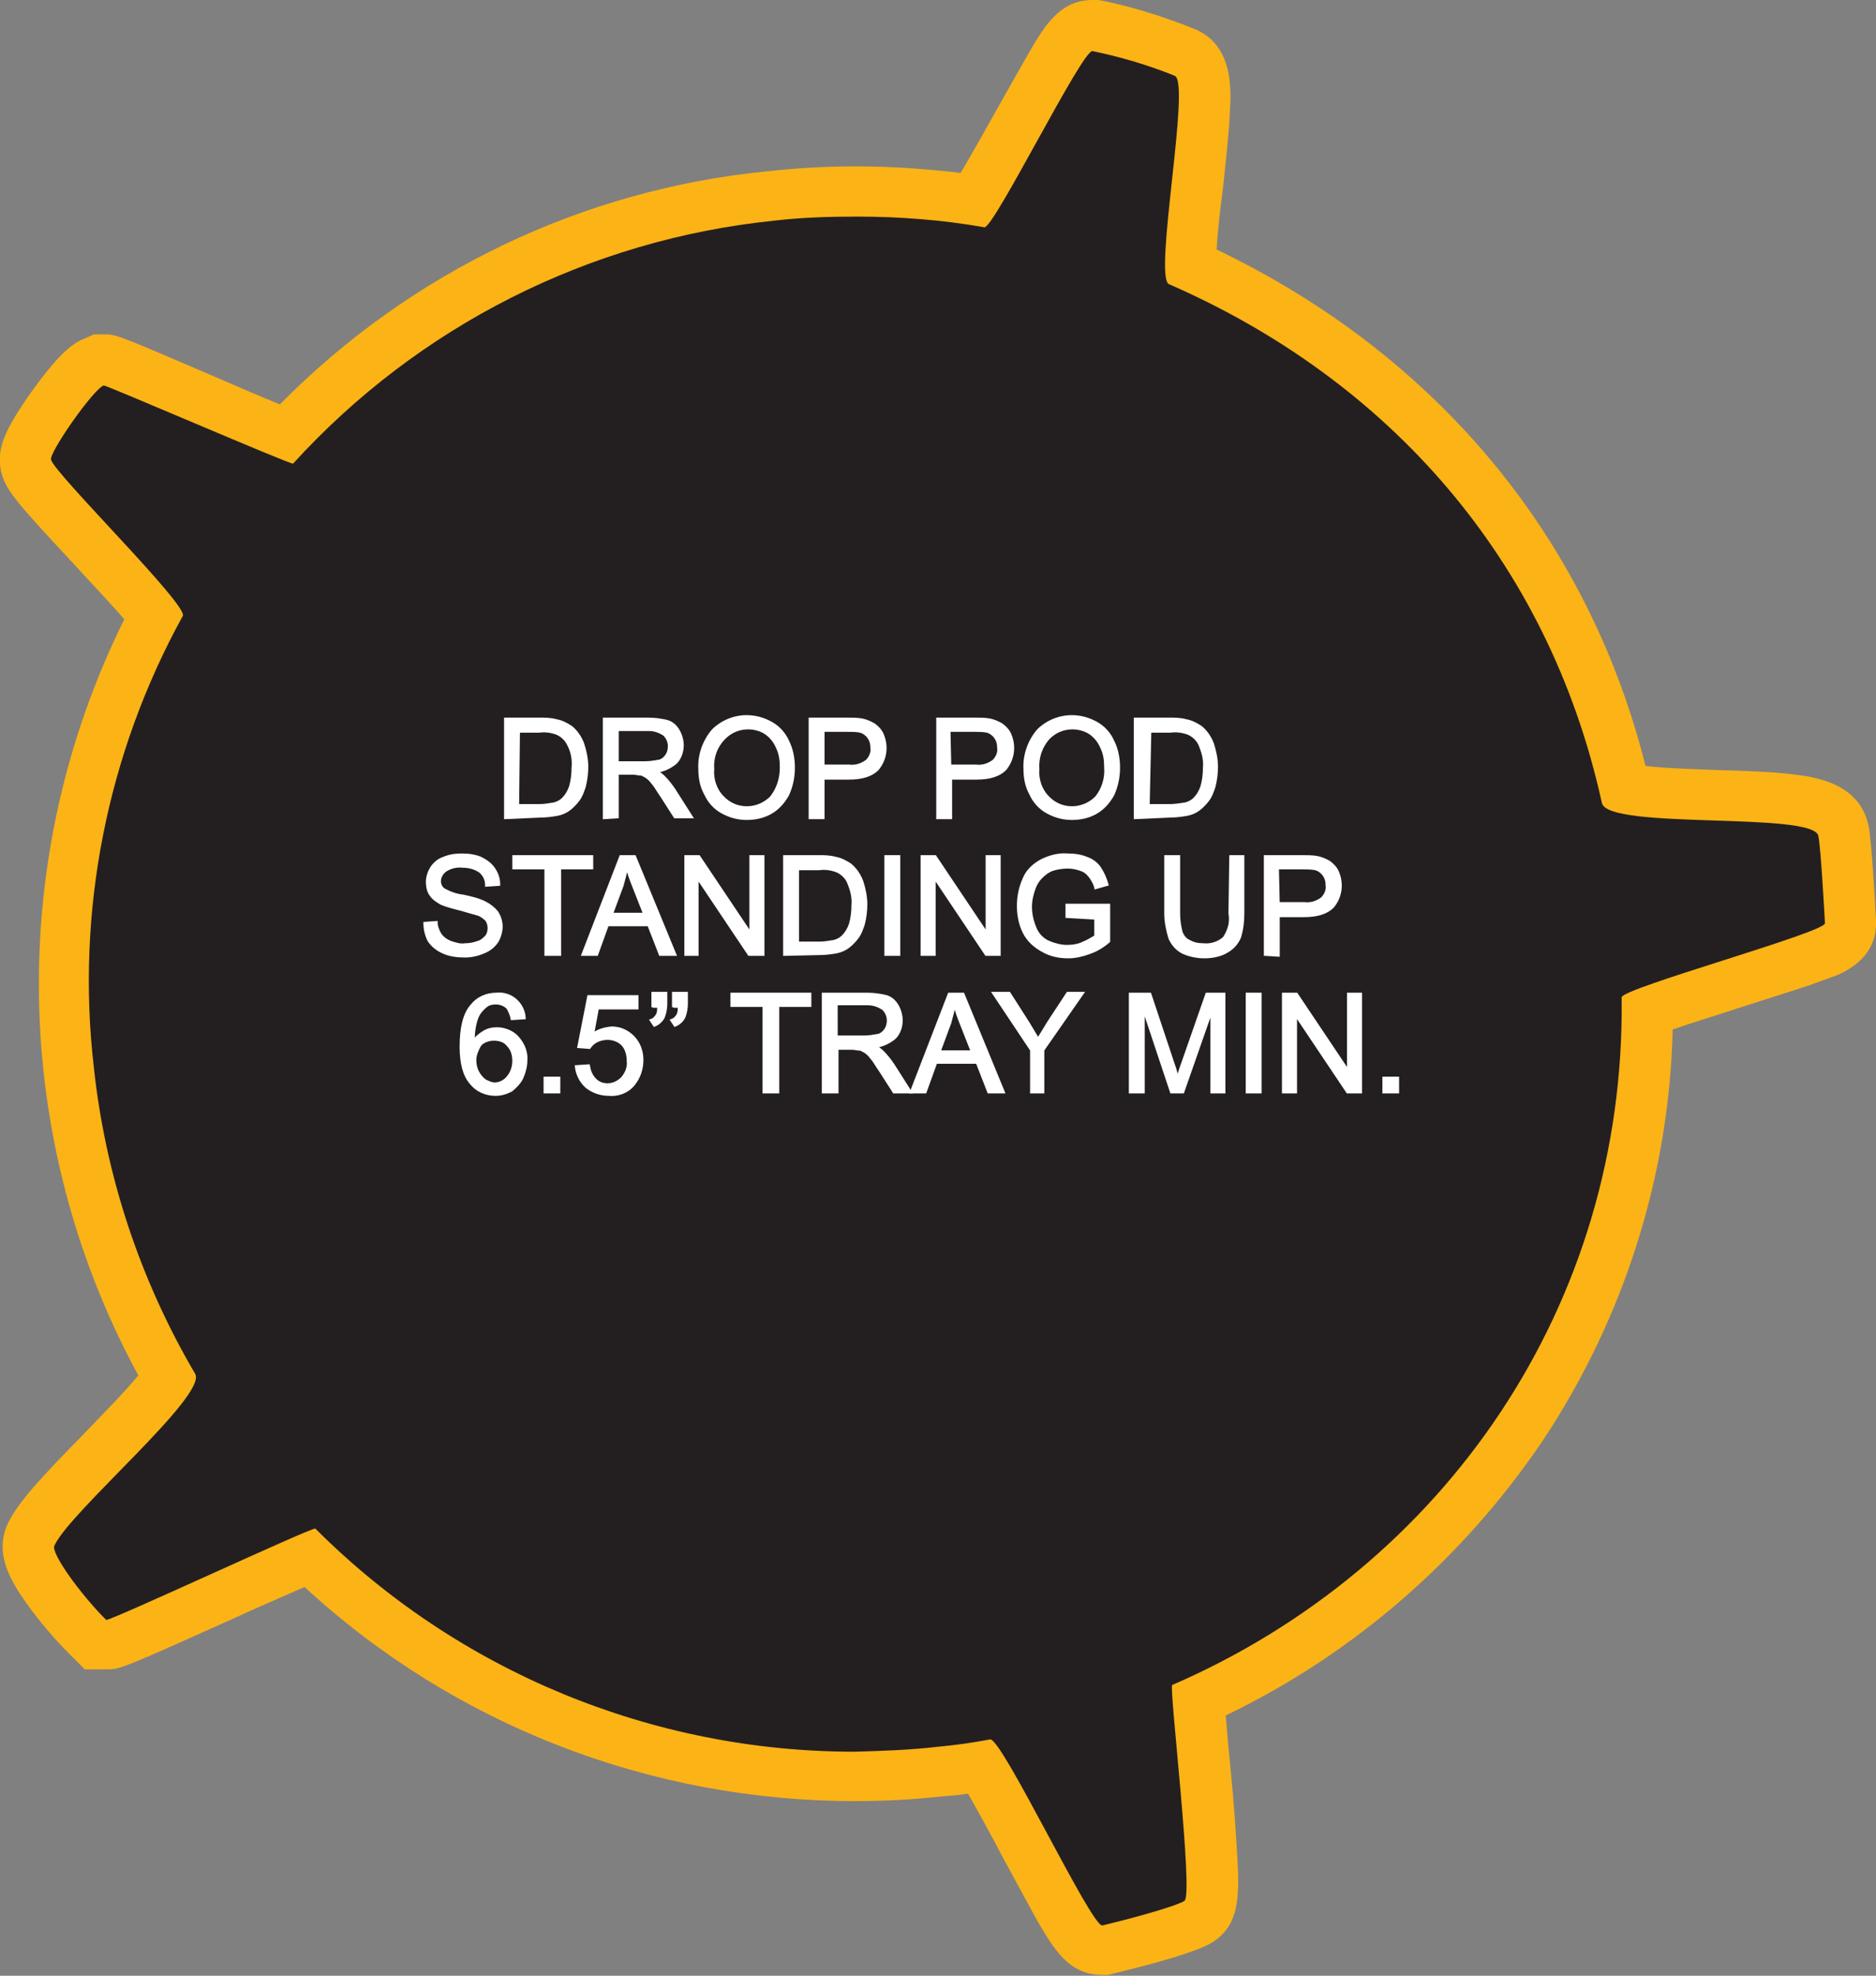 <?xml version="1.0" encoding="utf-8"?>
<!-- Generator: Adobe Illustrator 21.1.0, SVG Export Plug-In . SVG Version: 6.00 Build 0)  -->
<svg version="1.1" id="Layer_1" xmlns="http://www.w3.org/2000/svg" xmlns:xlink="http://www.w3.org/1999/xlink" x="0px" y="0px"
	 viewBox="0 0 227.9 239.9" style="enable-background:new 0 0 227.9 239.9;" xml:space="preserve">
<rect x="0" y="0" width="227.9" height="239.9" fill="#808080" stroke="none"/>
<style type="text/css">
	.st0{fill:#231F20;}
	.st1{fill:#FBB316;}
	.st2{fill:#FFFFFF;stroke:#FFFFFF;stroke-width:0.33;stroke-miterlimit:45;}
</style>
<title>Asset 133</title>
<g id="Layer_2">
	<g id="Layer_1-2">
		<path class="st0" d="M134,236.8c-2.5,0-3.4-1.5-9.5-12.9c-1.6-3.1-4-7.4-5.2-9.4c-1.3,0.2-2.1,0.3-3.6,0.5l-1.3,0.1
			c-3.5,0.4-7,0.6-10.4,0.6c-24.7,0-48.4-9.5-66.2-26.6c-2.4,1-7,3.1-10.7,4.8c-13,5.9-13.1,5.9-14,5.9h-1.3l-0.9-0.9
			c-3.2-3.3-8.4-9.2-7-12.4c0.9-2.1,3.8-5.2,8.5-9.9c2.7-2.8,7-7.2,8.3-9.2c-16.3-28.5-16.9-63.4-1.7-92.5c-1.5-1.9-5.1-5.8-7.7-8.6
			c-6.8-7.3-7.7-8.4-7.9-9.8c-0.2-1-0.4-2,3.2-7.1c3.3-4.7,4.5-5.2,5.1-5.4l0.6-0.2h0.6c0.8,0,0.8,0,11.5,4.5
			c3.6,1.5,8.2,3.5,10.6,4.5c15.5-16.4,36.4-26.7,58.9-28.9c3.5-0.4,7-0.6,10.4-0.6c4.8,0,9.5,0.4,14.3,1.1c1.2-1.9,3.5-6,5.1-8.9
			c6.3-11.3,6.9-12.3,9.3-12.3h0.3l0.3,0.1c3.2,0.7,6.3,1.6,9.4,2.8l1.1,0.4c3.3,1.2,2.9,4.9,1.7,15.9c-0.4,3.2-0.9,7.9-0.8,10
			c27.5,12.5,46.2,34.9,52.8,63.4c2.1,0.5,7.6,0.7,11.1,0.8c9.8,0.3,14.7,0.5,15.5,4.3c0.3,1.2,0.5,5,0.9,11.1
			c0.1,2.7-2.3,3.5-5.9,4.8c-2.4,0.8-5.6,1.8-8.6,2.8c-3.4,1.1-7.9,2.5-10.1,3.4c0,17.9-5.3,35.4-15.2,50.3
			c-9.7,14.5-23.3,26.1-39.3,33.3c0.1,1.5,0.3,3.7,0.5,5.7c1.7,18.8,1.6,19.7-0.4,21.1c-1.6,1.1-8.3,2.8-11.1,3.5l-0.4,0.1
			L134,236.8z"/>
		<path class="st1" d="M132.7,6.2L132.7,6.2c3.4,0.7,6.8,1.7,10,3c2,0.7-2.6,24.4-0.7,25.3c26.6,11.6,46.1,33.4,52.6,63
			c0.7,3.3,25.7,1,26.3,4c0.3,1.6,0.7,8.8,0.8,10.6c0.1,1.1-24.7,7.9-24.7,9c0.5,37.4-21.6,69.2-54.6,83.5
			c-0.4,0.2,2.6,25.4,1.5,26.2c-0.7,0.5-5,1.8-10,3l0,0c-1.4,0-12.1-22.6-13.6-22.6l0,0c-2.1,0.4-4.2,0.7-6.4,0.9
			c-3.4,0.4-6.7,0.5-10.1,0.6c-24.5,0-48.1-9.7-65.5-27.1l0,0c-0.8,0-24.6,11.1-25.4,11.1l0,0c-3.2-3.2-6.7-8.1-6.3-9
			c1.8-4.1,18.7-18.3,17.1-20.9c-6.7-11.4-10.9-24.1-12.3-37.2c-2.2-18.9,1.6-38.1,10.8-54.8C23,73.6,6.5,57.4,6.2,55.8
			c-0.2-0.9,5.1-8.5,6.4-9l0,0c0.4,0,22.4,9.5,23,9.5l0,0c15.2-16.7,36-27.2,58.4-29.5c3.4-0.4,6.7-0.5,10.1-0.5
			c5.2,0,10.4,0.4,15.5,1.3l0,0C120.8,27.6,131.4,6.2,132.7,6.2 M132.7,0c-3.9,0-5.8,3.1-7.7,6.4c-1.2,2.1-2.8,4.9-4.3,7.6
			c-1.2,2.1-2.8,5-4,7c-4.2-0.5-8.4-0.8-12.7-0.8c-3.6,0-7.2,0.2-10.8,0.6C70.8,23,49.9,33,34,49.1c-2.5-1-5.9-2.5-8.7-3.7
			c-11.2-4.8-11.2-4.8-12.7-4.8h-1.2l-1.1,0.5c-1.3,0.5-2.9,1.5-6.5,6.5c-3.3,4.7-4.2,6.9-3.7,9.5c0.5,2.3,1.7,3.7,8.7,11.2
			c1.8,2,4.5,4.8,6.3,6.9C0.7,104.2,1.3,138.5,16.8,167c-1.7,2.1-4.8,5.2-6.8,7.3c-5,5.1-7.9,8.2-9.1,10.8c-1.6,3.6,0.4,6.9,2.4,9.7
			c1.6,2.2,3.3,4.2,5.2,6.1l1.8,1.8h2.6c1.7,0,1.7,0,15.3-6.1c2.8-1.3,6.3-2.8,8.8-3.9c18.2,16.8,42.1,26,66.9,26
			c3.6,0,7.2-0.2,10.8-0.6l1.3-0.1l1.6-0.2c1.2,2.1,2.9,5.2,4.1,7.5c1.5,2.8,3.1,5.7,4.3,7.9c2,3.4,3.8,6.6,7.9,6.6h0.7l0.8-0.2
			c9.9-2.4,11.5-3.5,12.1-3.9c3.3-2.3,3.1-5.9,2.7-12c-0.2-3.6-0.6-8-1-11.9c-0.1-1.1-0.2-2.4-0.3-3.5c15.6-7.5,28.9-19.1,38.6-33.5
			c9.8-14.8,15.3-32.1,15.7-49.8c2.3-0.8,5.6-1.8,8-2.6c3.1-1,6.3-2,8.7-2.8c1.4-0.5,2.5-0.9,3.3-1.2c4.1-1.8,4.8-4.6,4.7-6.6
			c-0.5-9.4-0.8-11-0.9-11.5c-1.1-5.4-6.9-6-9.4-6.3s-5.7-0.4-9-0.5c-2.5-0.1-6.3-0.2-8.7-0.5c-7-27.8-25.4-49.9-52.1-62.7
			c0.1-2.2,0.5-5.4,0.8-7.7c0.3-3.1,0.7-6.3,0.8-8.9c0.2-3,0.4-8.5-4.6-10.3l-1-0.4c-3.2-1.2-6.4-2.2-9.8-2.9L133.4,0L132.7,0z"/>
		<path class="st2" d="M61.4,99.3V87.3h4.1c0.7,0,1.4,0,2.1,0.2c0.6,0.1,1.2,0.4,1.8,0.8c0.6,0.5,1.1,1.2,1.4,2
			c0.3,0.9,0.5,1.9,0.5,2.8c0,0.8-0.1,1.6-0.3,2.4c-0.2,0.6-0.4,1.2-0.8,1.7c-0.3,0.4-0.7,0.8-1.1,1.1c-0.4,0.3-0.9,0.5-1.4,0.6
			c-0.6,0.1-1.3,0.2-1.9,0.2L61.4,99.3z M62.9,97.8h2.6c0.6,0,1.2-0.1,1.8-0.2c0.4-0.1,0.8-0.3,1.1-0.6c0.4-0.4,0.7-0.9,0.9-1.5
			c0.2-0.7,0.3-1.5,0.3-2.3c0.1-1-0.1-2-0.6-2.9c-0.3-0.6-0.9-1.1-1.5-1.3c-0.6-0.2-1.3-0.3-2-0.2h-2.5L62.9,97.8z"/>
		<path class="st2" d="M73.4,99.3V87.3h5.3c0.8,0,1.6,0.1,2.4,0.3c0.6,0.2,1,0.6,1.3,1.1c0.3,0.5,0.5,1.2,0.5,1.8
			c0,0.8-0.3,1.6-0.8,2.1c-0.7,0.6-1.6,1-2.5,1.1c0.4,0.1,0.7,0.3,1,0.6c0.5,0.5,0.9,1,1.3,1.6l2.1,3.3H82l-1.6-2.5
			c-0.5-0.7-0.8-1.3-1.1-1.6c-0.2-0.3-0.5-0.6-0.8-0.8c-0.2-0.1-0.5-0.3-0.7-0.3c-0.3,0-0.6-0.1-0.9-0.1H75v5.3L73.4,99.3z M75,92.6
			h3.4c0.6,0,1.1-0.1,1.7-0.2c0.4-0.1,0.7-0.4,0.9-0.7c0.2-0.3,0.3-0.7,0.3-1.1c0-0.5-0.2-1-0.6-1.4c-0.6-0.4-1.2-0.6-1.9-0.6H75
			V92.6z"/>
		<path class="st2" d="M85,93.4c-0.1-1.7,0.5-3.4,1.6-4.7c1.1-1.1,2.6-1.7,4.1-1.7c1.1,0,2.1,0.3,3,0.8c0.9,0.5,1.6,1.3,2,2.2
			c0.5,1,0.7,2.1,0.7,3.2c0,1.1-0.2,2.2-0.7,3.3c-0.5,0.9-1.2,1.7-2.1,2.2c-0.9,0.5-1.9,0.7-2.9,0.7c-1.1,0-2.1-0.3-3-0.8
			c-0.9-0.5-1.6-1.3-2-2.2C85.2,95.5,85,94.5,85,93.4z M86.6,93.4c-0.1,1.2,0.3,2.5,1.2,3.4c1.5,1.6,4,1.7,5.7,0.2
			c0.1-0.1,0.1-0.1,0.2-0.2c0.8-1,1.2-2.3,1.2-3.6c0-0.9-0.1-1.7-0.5-2.5c-0.3-0.7-0.8-1.3-1.4-1.7c-0.6-0.4-1.4-0.6-2.1-0.6
			c-1.1,0-2.1,0.4-2.9,1.2C86.9,90.7,86.5,92.1,86.6,93.4L86.6,93.4z"/>
		<path class="st2" d="M98.4,99.3V87.3h4.5c0.6,0,1.2,0,1.8,0.1c0.5,0.1,1,0.3,1.5,0.6c0.4,0.3,0.8,0.7,1,1.2c0.6,1.4,0.4,3-0.6,4.2
			c-0.7,0.7-1.8,1.1-3.5,1.1H100v4.8L98.4,99.3z M100,93h3.1c0.8,0.1,1.5-0.1,2.2-0.6c0.4-0.4,0.7-1,0.6-1.6c0-0.5-0.1-0.9-0.4-1.3
			c-0.2-0.3-0.6-0.6-1-0.7c-0.5-0.1-1-0.1-1.5-0.1h-3V93z"/>
		<path class="st2" d="M113.9,99.3V87.3h4.5c0.6,0,1.2,0,1.8,0.1c0.5,0.1,1,0.3,1.5,0.6c0.4,0.3,0.8,0.7,1,1.2
			c0.6,1.4,0.4,3-0.6,4.2c-0.7,0.7-1.8,1.1-3.5,1.1h-3.1v4.8L113.9,99.3z M115.4,93h3.1c0.8,0.1,1.5-0.1,2.2-0.6
			c0.4-0.4,0.7-1,0.6-1.6c0-0.5-0.1-0.9-0.4-1.3c-0.2-0.3-0.6-0.6-1-0.7c-0.5-0.1-1-0.1-1.5-0.1h-3.1L115.4,93z"/>
		<path class="st2" d="M124.5,93.4c-0.1-1.7,0.5-3.4,1.6-4.7c1.1-1.1,2.6-1.7,4.1-1.7c1.1,0,2.1,0.3,3,0.8c0.9,0.5,1.6,1.3,2,2.2
			c0.5,1,0.7,2.1,0.7,3.2c0,1.1-0.2,2.2-0.7,3.3c-0.5,0.9-1.2,1.7-2.1,2.2c-0.9,0.5-1.9,0.7-2.9,0.7c-1.1,0-2.1-0.3-3-0.8
			c-0.9-0.5-1.6-1.3-2-2.2C124.7,95.5,124.5,94.5,124.5,93.4z M126.1,93.4c-0.1,1.2,0.3,2.5,1.2,3.4c1.5,1.6,4,1.7,5.7,0.2
			c0.1-0.1,0.1-0.1,0.2-0.2c0.8-1,1.2-2.3,1.1-3.6c0-0.9-0.1-1.7-0.5-2.5c-0.3-0.7-0.8-1.3-1.4-1.7c-0.6-0.4-1.4-0.6-2.1-0.6
			c-1.1,0-2.1,0.4-2.9,1.2C126.4,90.7,126,92.1,126.1,93.4L126.1,93.4z"/>
		<path class="st2" d="M137.9,99.3V87.3h4.1c0.7,0,1.4,0,2.1,0.2c0.6,0.1,1.2,0.4,1.8,0.8c0.6,0.5,1.1,1.2,1.4,2
			c0.3,0.9,0.5,1.9,0.5,2.8c0,0.8-0.1,1.6-0.3,2.4c-0.2,0.6-0.4,1.2-0.8,1.7c-0.3,0.4-0.7,0.8-1.1,1.1c-0.4,0.3-0.9,0.5-1.4,0.6
			c-0.6,0.1-1.3,0.2-1.9,0.2L137.9,99.3z M139.5,97.8h2.6c0.6,0,1.2-0.1,1.9-0.2c0.4-0.1,0.8-0.3,1.1-0.6c0.4-0.4,0.7-0.9,0.9-1.5
			c0.2-0.7,0.3-1.5,0.3-2.3c0.1-1-0.2-2-0.6-2.9c-0.3-0.6-0.9-1.1-1.5-1.3c-0.6-0.2-1.3-0.3-2-0.2h-2.5L139.5,97.8z"/>
		<path class="st2" d="M51.6,112.1L53,112c0,0.5,0.2,1,0.5,1.5c0.3,0.4,0.7,0.7,1.2,0.9c0.6,0.2,1.2,0.4,1.8,0.3
			c0.5,0,1.1-0.1,1.6-0.3c0.4-0.1,0.7-0.4,1-0.7c0.2-0.3,0.3-0.6,0.3-1c0-0.4-0.1-0.7-0.3-1c-0.3-0.3-0.7-0.6-1.1-0.7
			c-0.7-0.2-1.4-0.4-2.1-0.6c-0.8-0.2-1.6-0.4-2.3-0.7c-0.5-0.3-1-0.6-1.3-1.1c-0.3-0.4-0.4-1-0.4-1.5c0-0.6,0.2-1.2,0.5-1.7
			c0.4-0.6,0.9-1,1.5-1.2c0.7-0.3,1.4-0.4,2.2-0.4c0.8,0,1.6,0.1,2.3,0.4c0.6,0.3,1.2,0.7,1.6,1.3c0.4,0.6,0.6,1.2,0.6,1.9l-1.5,0.1
			c0-0.7-0.3-1.3-0.8-1.7c-0.6-0.4-1.3-0.6-2.1-0.6c-0.7-0.1-1.5,0.1-2.1,0.5c-0.4,0.3-0.7,0.8-0.7,1.3c0,0.4,0.2,0.8,0.5,1
			c0.7,0.4,1.5,0.7,2.4,0.8c0.9,0.2,1.8,0.4,2.6,0.8c0.6,0.3,1.1,0.7,1.5,1.2c0.3,0.5,0.5,1.1,0.5,1.7c0,0.6-0.2,1.3-0.5,1.8
			c-0.4,0.6-0.9,1-1.6,1.3c-0.7,0.3-1.5,0.5-2.3,0.5c-0.9,0-1.9-0.1-2.7-0.5c-0.7-0.3-1.3-0.8-1.7-1.4
			C51.8,113.6,51.6,112.9,51.6,112.1z"/>
		<path class="st2" d="M66.3,115.9v-10.5h-3.9V104h9.5v1.4h-3.9v10.5L66.3,115.9z"/>
		<path class="st2" d="M70.8,115.9l4.6-11.9h1.7l4.9,11.9h-1.8l-1.4-3.6h-5l-1.3,3.6H70.8z M74.3,111h4l-1.3-3.3
			c-0.4-1-0.7-1.8-0.8-2.5c-0.2,0.8-0.4,1.5-0.6,2.3L74.3,111z"/>
		<path class="st2" d="M83.3,115.9V104h1.6l6.3,9.4V104h1.5v11.9H91l-6.3-9.4v9.4H83.3z"/>
		<path class="st2" d="M95.3,115.9V104h4.1c0.7,0,1.4,0,2.1,0.2c0.6,0.1,1.2,0.4,1.8,0.8c0.6,0.5,1.1,1.2,1.4,2
			c0.3,0.9,0.5,1.9,0.5,2.8c0,0.8-0.1,1.6-0.3,2.4c-0.2,0.6-0.4,1.2-0.8,1.7c-0.3,0.4-0.7,0.8-1.1,1.1c-0.4,0.3-0.9,0.5-1.4,0.6
			c-0.6,0.1-1.3,0.2-1.9,0.2L95.3,115.9z M96.9,114.5h2.6c0.6,0,1.2-0.1,1.8-0.2c0.4-0.1,0.8-0.3,1.1-0.6c0.4-0.4,0.7-0.9,0.9-1.5
			c0.2-0.7,0.3-1.5,0.3-2.3c0.1-1-0.2-2-0.6-2.9c-0.3-0.6-0.9-1.1-1.5-1.3c-0.6-0.2-1.3-0.3-2-0.2h-2.6V114.5z"/>
		<path class="st2" d="M107.6,115.9V104h1.6v11.9H107.6z"/>
		<path class="st2" d="M112,115.9V104h1.6l6.3,9.4V104h1.5v11.9h-1.6l-6.3-9.4v9.4H112z"/>
		<path class="st2" d="M129.6,111.3v-1.4h5.1v4.4c-0.7,0.6-1.5,1.1-2.4,1.4c-0.8,0.3-1.7,0.5-2.5,0.5c-1.1,0-2.2-0.2-3.2-0.8
			c-0.9-0.5-1.7-1.2-2.2-2.2c-0.5-1-0.7-2.1-0.7-3.2c0-1.1,0.2-2.2,0.7-3.3c0.4-1,1.2-1.7,2.1-2.2c1-0.5,2.1-0.8,3.2-0.7
			c0.8,0,1.6,0.1,2.3,0.4c0.6,0.2,1.2,0.6,1.6,1.2c0.4,0.6,0.7,1.3,0.9,2l-1.4,0.4c-0.1-0.5-0.4-1-0.7-1.4c-0.3-0.4-0.7-0.7-1.1-0.8
			c-0.5-0.2-1.1-0.3-1.6-0.3c-0.6,0-1.3,0.1-1.9,0.3c-0.5,0.2-0.9,0.5-1.3,0.9c-0.3,0.3-0.6,0.7-0.8,1.2c-0.3,0.8-0.5,1.6-0.5,2.4
			c0,0.9,0.2,1.8,0.6,2.7c0.3,0.7,0.9,1.3,1.6,1.6c0.7,0.3,1.5,0.5,2.2,0.5c0.7,0,1.4-0.1,2-0.4c0.5-0.2,1-0.5,1.5-0.8v-2.2
			L129.6,111.3z"/>
		<path class="st2" d="M149.5,104h1.5v6.9c0,1-0.1,1.9-0.4,2.9c-0.3,0.7-0.8,1.3-1.5,1.7c-0.8,0.5-1.8,0.7-2.8,0.7
			c-0.9,0-1.9-0.2-2.7-0.6c-0.7-0.4-1.2-1-1.5-1.7c-0.3-1-0.5-2-0.5-3V104h1.6v6.9c0,0.8,0.1,1.5,0.3,2.3c0.2,0.5,0.5,0.9,1,1.1
			c0.5,0.3,1.1,0.4,1.7,0.4c0.9,0.1,1.8-0.2,2.5-0.8c0.6-0.9,0.9-1.9,0.7-3L149.5,104z"/>
		<path class="st2" d="M153.7,115.9V104h4.5c0.6,0,1.2,0,1.8,0.1c0.5,0.1,1,0.3,1.5,0.6c0.4,0.3,0.8,0.7,1,1.2
			c0.6,1.4,0.4,3-0.6,4.2c-0.7,0.7-1.8,1.1-3.5,1.1h-3.1v4.8L153.7,115.9z M155.3,109.7h3.1c0.8,0.1,1.5-0.1,2.2-0.6
			c0.4-0.4,0.7-1,0.6-1.6c0-0.5-0.1-0.9-0.4-1.3c-0.2-0.3-0.6-0.6-1-0.7c-0.5-0.1-1-0.1-1.5-0.1h-3.1L155.3,109.7z"/>
		<path class="st2" d="M63.7,123.6l-1.5,0.1c-0.1-0.5-0.3-0.9-0.5-1.3c-0.4-0.4-0.9-0.6-1.5-0.6c-0.4,0-0.9,0.1-1.2,0.4
			c-0.5,0.4-0.9,0.9-1.1,1.5c-0.3,0.9-0.4,1.8-0.4,2.8c0.3-0.5,0.8-0.9,1.3-1.2c0.5-0.3,1-0.4,1.6-0.4c0.9,0,1.9,0.4,2.5,1.1
			c0.7,0.8,1.1,1.8,1,2.8c0,0.7-0.2,1.4-0.5,2.1c-0.3,0.6-0.8,1.1-1.3,1.5c-0.6,0.3-1.2,0.5-1.9,0.5c-1.2,0-2.3-0.5-3-1.4
			c-0.8-0.9-1.2-2.4-1.2-4.4c0-2.3,0.4-4,1.3-5c0.7-0.9,1.8-1.4,3-1.4C62.1,120.5,63.6,121.9,63.7,123.6
			C63.7,123.6,63.7,123.6,63.7,123.6L63.7,123.6z M57.7,128.7c0,0.5,0.1,1,0.3,1.4c0.2,0.4,0.5,0.8,0.9,1.1c0.4,0.2,0.8,0.4,1.2,0.4
			c0.6,0,1.2-0.3,1.6-0.8c0.5-0.6,0.7-1.3,0.7-2c0-0.7-0.2-1.4-0.7-1.9c-0.4-0.5-1-0.7-1.7-0.7c-0.6,0-1.3,0.2-1.7,0.7
			C58,127.4,57.7,128.1,57.7,128.7L57.7,128.7z"/>
		<path class="st2" d="M66.2,132.6v-1.7h1.7v1.7H66.2z"/>
		<path class="st2" d="M70,129.5l1.5-0.1c0.1,0.6,0.3,1.2,0.8,1.7c0.4,0.4,0.9,0.6,1.5,0.6c0.7,0,1.3-0.3,1.8-0.8
			c0.5-0.6,0.8-1.3,0.7-2.1c0-0.7-0.2-1.5-0.7-2c-0.5-0.5-1.2-0.7-1.8-0.7c-0.4,0-0.9,0.1-1.3,0.3c-0.4,0.2-0.7,0.5-0.9,0.8
			l-1.3-0.1l1.2-6.1h5.9v1.4h-4.8l-0.6,3.2c0.7-0.5,1.4-0.7,2.3-0.8c1,0,1.9,0.4,2.6,1.1c0.7,0.7,1.1,1.7,1.1,2.8c0,1-0.3,2-0.9,2.8
			c-0.7,1-1.9,1.5-3.1,1.4c-1,0-1.9-0.3-2.7-0.9C70.5,131.3,70.1,130.4,70,129.5z"/>
		<path class="st2" d="M79.3,122.3v-1.7h1.6v1.3c0,0.5-0.1,1.1-0.3,1.6c-0.2,0.4-0.6,0.8-1.1,1l-0.4-0.6c0.3-0.1,0.5-0.3,0.7-0.6
			c0.2-0.3,0.2-0.7,0.2-1.1H79.3z M81.8,122.3v-1.7h1.6v1.3c0,0.5-0.1,1.1-0.3,1.6c-0.2,0.4-0.6,0.8-1.1,1l-0.4-0.6
			c0.3-0.1,0.5-0.3,0.7-0.6c0.2-0.3,0.2-0.7,0.2-1.1H81.8z"/>
		<path class="st2" d="M92.8,132.6v-10.5h-3.9v-1.4h9.5v1.4h-3.9v10.5H92.8z"/>
		<path class="st2" d="M100,132.6v-11.9h5.3c0.8,0,1.6,0.1,2.4,0.3c0.6,0.2,1,0.6,1.3,1.1c0.3,0.5,0.5,1.2,0.5,1.8
			c0,0.8-0.3,1.6-0.8,2.1c-0.7,0.6-1.6,1-2.5,1.1c0.4,0.1,0.7,0.3,1,0.6c0.5,0.5,0.9,1,1.3,1.6l2.1,3.3h-2l-1.6-2.5
			c-0.5-0.7-0.8-1.3-1.1-1.6c-0.2-0.3-0.5-0.6-0.8-0.8c-0.2-0.1-0.5-0.3-0.7-0.3c-0.3,0-0.6-0.1-0.9-0.1h-1.8v5.3H100z M101.6,125.9
			h3.4c0.6,0,1.1-0.1,1.7-0.2c0.4-0.1,0.7-0.4,0.9-0.7c0.2-0.3,0.3-0.7,0.3-1.1c0-0.5-0.2-1-0.6-1.4c-0.6-0.4-1.2-0.6-1.9-0.6h-3.8
			L101.6,125.9z"/>
		<path class="st2" d="M110.7,132.6l4.6-11.9h1.7l4.9,11.9h-1.8l-1.4-3.6h-5l-1.3,3.6L110.7,132.6z M114.1,127.7h4l-1.3-3.3
			c-0.4-1-0.7-1.8-0.8-2.5c-0.2,0.8-0.4,1.5-0.6,2.3L114.1,127.7z"/>
		<path class="st2" d="M125.3,132.6v-5.1l-4.6-6.9h1.9l2.3,3.6c0.4,0.7,0.8,1.3,1.2,2c0.4-0.6,0.8-1.3,1.3-2.1l2.3-3.5h1.8l-4.8,6.9
			v5.1L125.3,132.6z"/>
		<path class="st2" d="M137.3,132.6v-11.9h2.4l2.8,8.4c0.3,0.8,0.4,1.4,0.6,1.8c0.1-0.4,0.3-1.1,0.6-1.9l2.9-8.3h2.1v11.9h-1.5v-10
			l-3.5,10h-1.4l-3.4-10.2v10.2L137.3,132.6z"/>
		<path class="st2" d="M151.5,132.6v-11.9h1.6v11.9L151.5,132.6z"/>
		<path class="st2" d="M155.9,132.6v-11.9h1.6l6.3,9.4v-9.4h1.5v11.9h-1.6l-6.3-9.4v9.4L155.9,132.6z"/>
		<path class="st2" d="M168.1,132.6v-1.7h1.7v1.7H168.1z"/>
	</g>
</g>
</svg>
